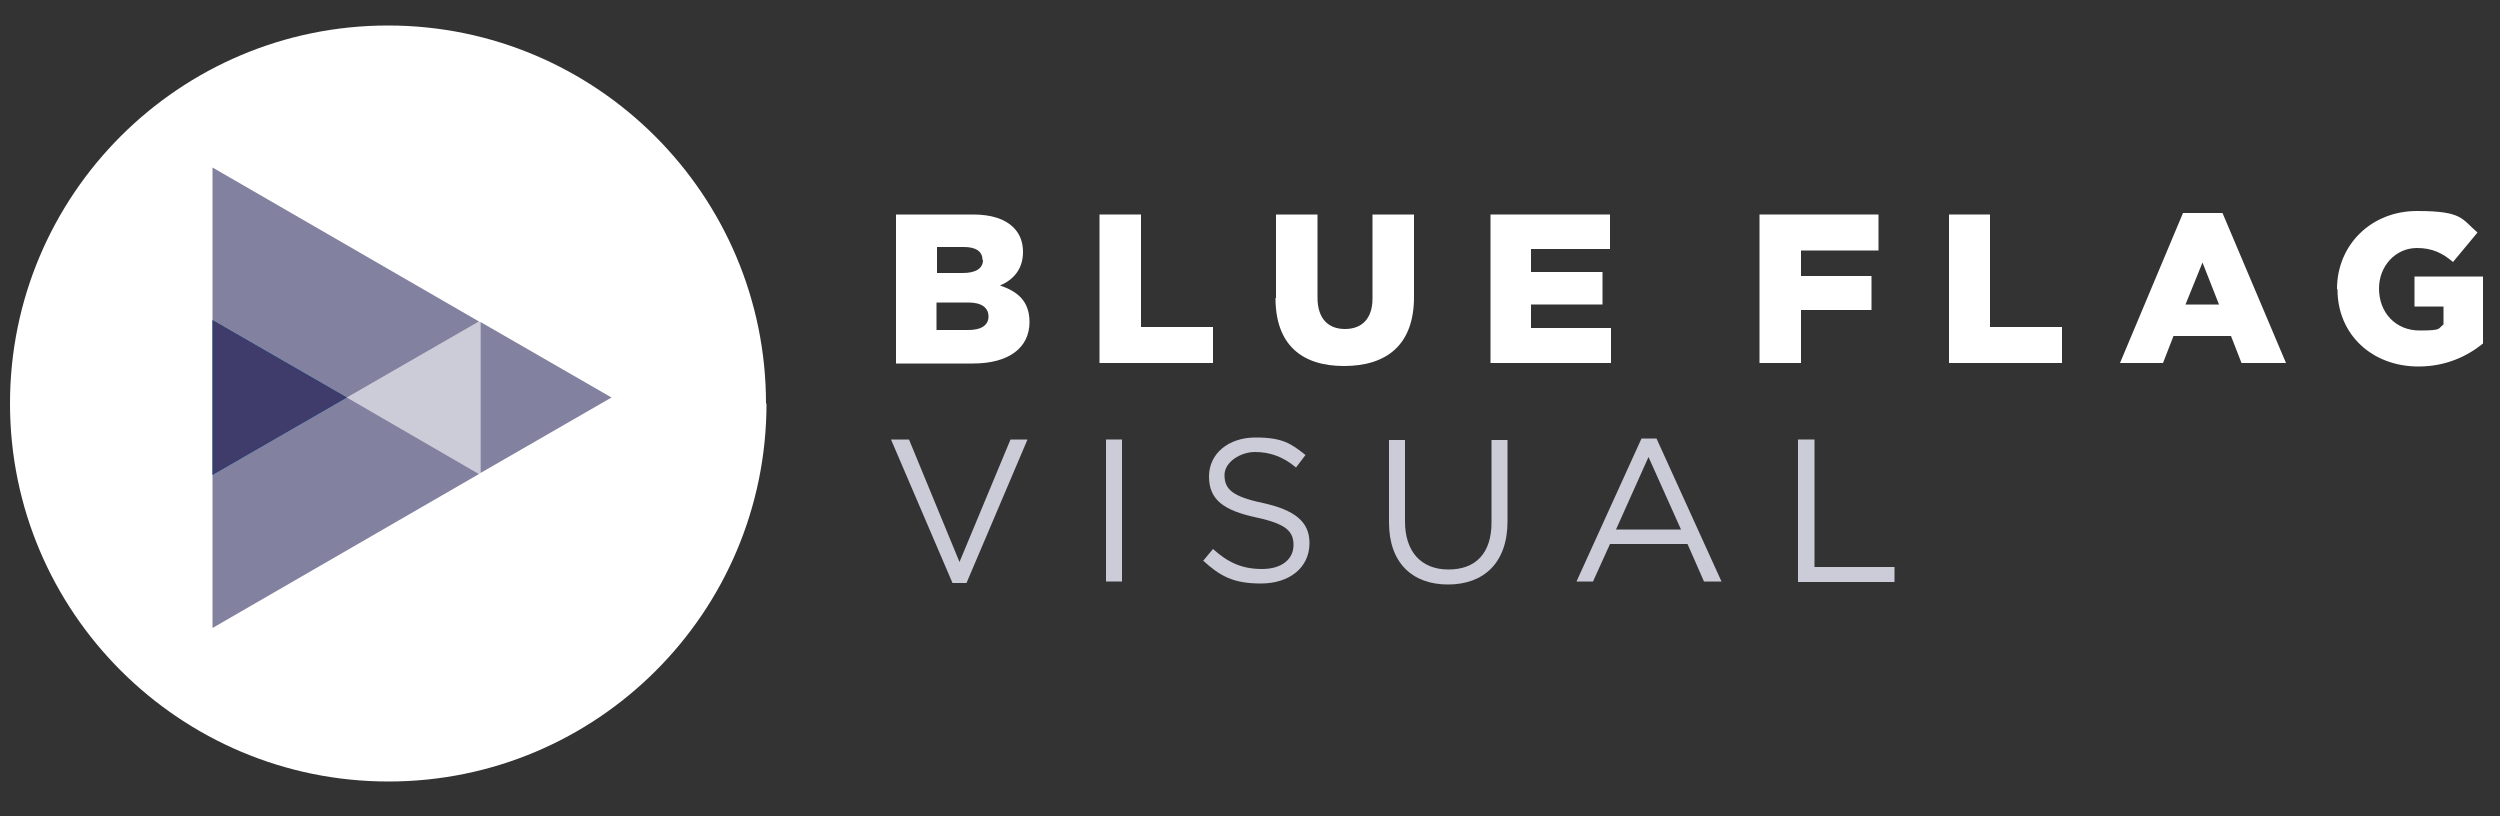 <?xml version="1.0" encoding="UTF-8"?>
<svg id="Layer_1" xmlns="http://www.w3.org/2000/svg" width="500" height="163.3" baseProfile="tiny" version="1.2" viewBox="0 0 500 163.3">
  <rect x="0" y="0" width="500" height="163.3" fill="#333333" stroke="none"/>
  <!-- Generator: Adobe Illustrator 29.5.1, SVG Export Plug-In . SVG Version: 2.1.0 Build 141)  -->
  <path d="M179.3,42.9h15.3c3.7,0,6.4.9,8.1,2.6,1.2,1.2,1.9,2.8,1.9,4.9h0c0,3.5-2,5.6-4.6,6.7,3.6,1.2,5.9,3.2,5.9,7.3h0c0,5.2-4.2,8.3-11.3,8.3h-15.4v-29.8ZM196.5,52c0-1.7-1.3-2.6-3.7-2.6h-5.4v5.2h5.2c2.5,0,4-.9,4-2.6h0ZM193.6,60.5h-6.3v5.5h6.4c2.6,0,4-1,4-2.7h0c0-1.7-1.3-2.8-4-2.8" fill="#fff"/>
  <polygon points="219.9 42.9 228.2 42.9 228.2 65.4 242.6 65.4 242.6 72.6 219.9 72.6 219.9 42.9" fill="#fff"/>
  <path d="M255.2,59.6v-16.7h8.3v16.6c0,4.3,2.2,6.3,5.5,6.3s5.5-2,5.5-6.1v-16.8h8.3v16.5c0,9.6-5.5,13.8-14,13.8s-13.7-4.3-13.7-13.6" fill="#fff"/>
  <polygon points="298.1 42.9 322 42.9 322 49.8 306.2 49.8 306.2 54.4 320.5 54.4 320.5 60.9 306.2 60.9 306.2 65.6 322.2 65.6 322.2 72.6 298.1 72.6 298.1 42.9" fill="#fff"/>
  <polygon points="351.9 42.9 375.7 42.9 375.7 50.1 360.2 50.1 360.2 55.2 374.3 55.2 374.3 62 360.2 62 360.2 72.6 351.9 72.6 351.9 42.9" fill="#fff"/>
  <polygon points="389.8 42.9 398 42.9 398 65.4 412.4 65.4 412.4 72.6 389.8 72.6 389.8 42.9" fill="#fff"/>
  <path d="M436.5,42.6h8l12.7,30h-8.9l-2.1-5.4h-11.5l-2.1,5.4h-8.6l12.6-30ZM443.8,60.9l-3.3-8.4-3.4,8.4h6.7Z" fill="#fff"/>
  <path d="M467.4,57.8h0c0-8.8,6.8-15.6,16-15.6s8.9,1.6,12.1,4.3l-4.9,5.9c-2.1-1.8-4.2-2.8-7.2-2.8-4.3,0-7.6,3.6-7.6,8.1h0c0,4.9,3.4,8.4,8.1,8.4s3.6-.4,4.8-1.2v-3.6h-5.8v-6h13.7v13.4c-3.2,2.6-7.5,4.6-12.9,4.6-9.3,0-16.2-6.4-16.2-15.4" fill="#fff"/>
  <polygon points="178.2 87.9 181.8 87.9 191.9 112.4 202.1 87.9 205.5 87.9 193.3 116.6 190.5 116.6 178.2 87.9" fill="#cccbd8"/>
  <rect x="221.2" y="87.9" width="3.2" height="28.4" fill="#cccbd8"/>
  <path d="M240.6,112.2l2-2.4c3,2.7,5.8,4,9.8,4s6.3-2,6.3-4.8h0c0-2.7-1.4-4.2-7.4-5.5-6.5-1.4-9.5-3.5-9.5-8.2h0c0-4.6,3.9-7.8,9.3-7.8s7.1,1.2,10,3.5l-1.9,2.5c-2.6-2.2-5.3-3.1-8.2-3.1s-6.1,2-6.1,4.6h0c0,2.8,1.5,4.3,7.7,5.6,6.3,1.4,9.3,3.7,9.3,8h0c0,5-4.1,8.1-9.7,8.1s-8.2-1.5-11.6-4.6" fill="#cccbd8"/>
  <path d="M277.8,104.5v-16.5h3.2v16.3c0,6.1,3.3,9.6,8.7,9.6s8.6-3.2,8.6-9.4v-16.5h3.2v16.3c0,8.3-4.8,12.6-11.9,12.6s-11.8-4.3-11.8-12.4" fill="#cccbd8"/>
  <path d="M328.3,87.7h3l13,28.6h-3.5l-3.3-7.5h-15.5l-3.4,7.5h-3.3l13-28.6ZM336.2,105.9l-6.5-14.5-6.5,14.5h13Z" fill="#cccbd8"/>
  <polygon points="359.6 87.9 362.9 87.9 362.9 113.4 378.9 113.4 378.9 116.4 359.6 116.4 359.6 87.9" fill="#cccbd8"/>
  <path d="M153.3,80.7c0,41.8-33.9,75.6-75.6,75.6S2,122.5,2,80.7,35.9,5.1,77.6,5.1s75.6,33.9,75.6,75.6" fill="#fff"/>
  <polygon points="69.4 79.5 95.8 94.8 96.1 94.6 96.1 64.4 95.8 64.3 69.4 79.5" fill="#cccbd8"/>
  <polygon points="95.8 64.3 42.5 33.5 42.5 64 69.4 79.5 95.8 64.3" fill="#8381a0"/>
  <polygon points="42.5 95 42.5 125.6 95.8 94.8 69.4 79.5 42.5 95" fill="#8381a0"/>
  <polygon points="42.5 95 42.5 64 69.4 79.5 42.5 95" fill="#026aa4"/>
  <polygon points="42.5 64 42.5 95 69.4 79.5 42.5 64" fill="#3f3c6c"/>
  <polygon points="122.3 79.5 96.1 64.4 96.1 94.6 122.3 79.5" fill="#8381a0"/>
</svg>